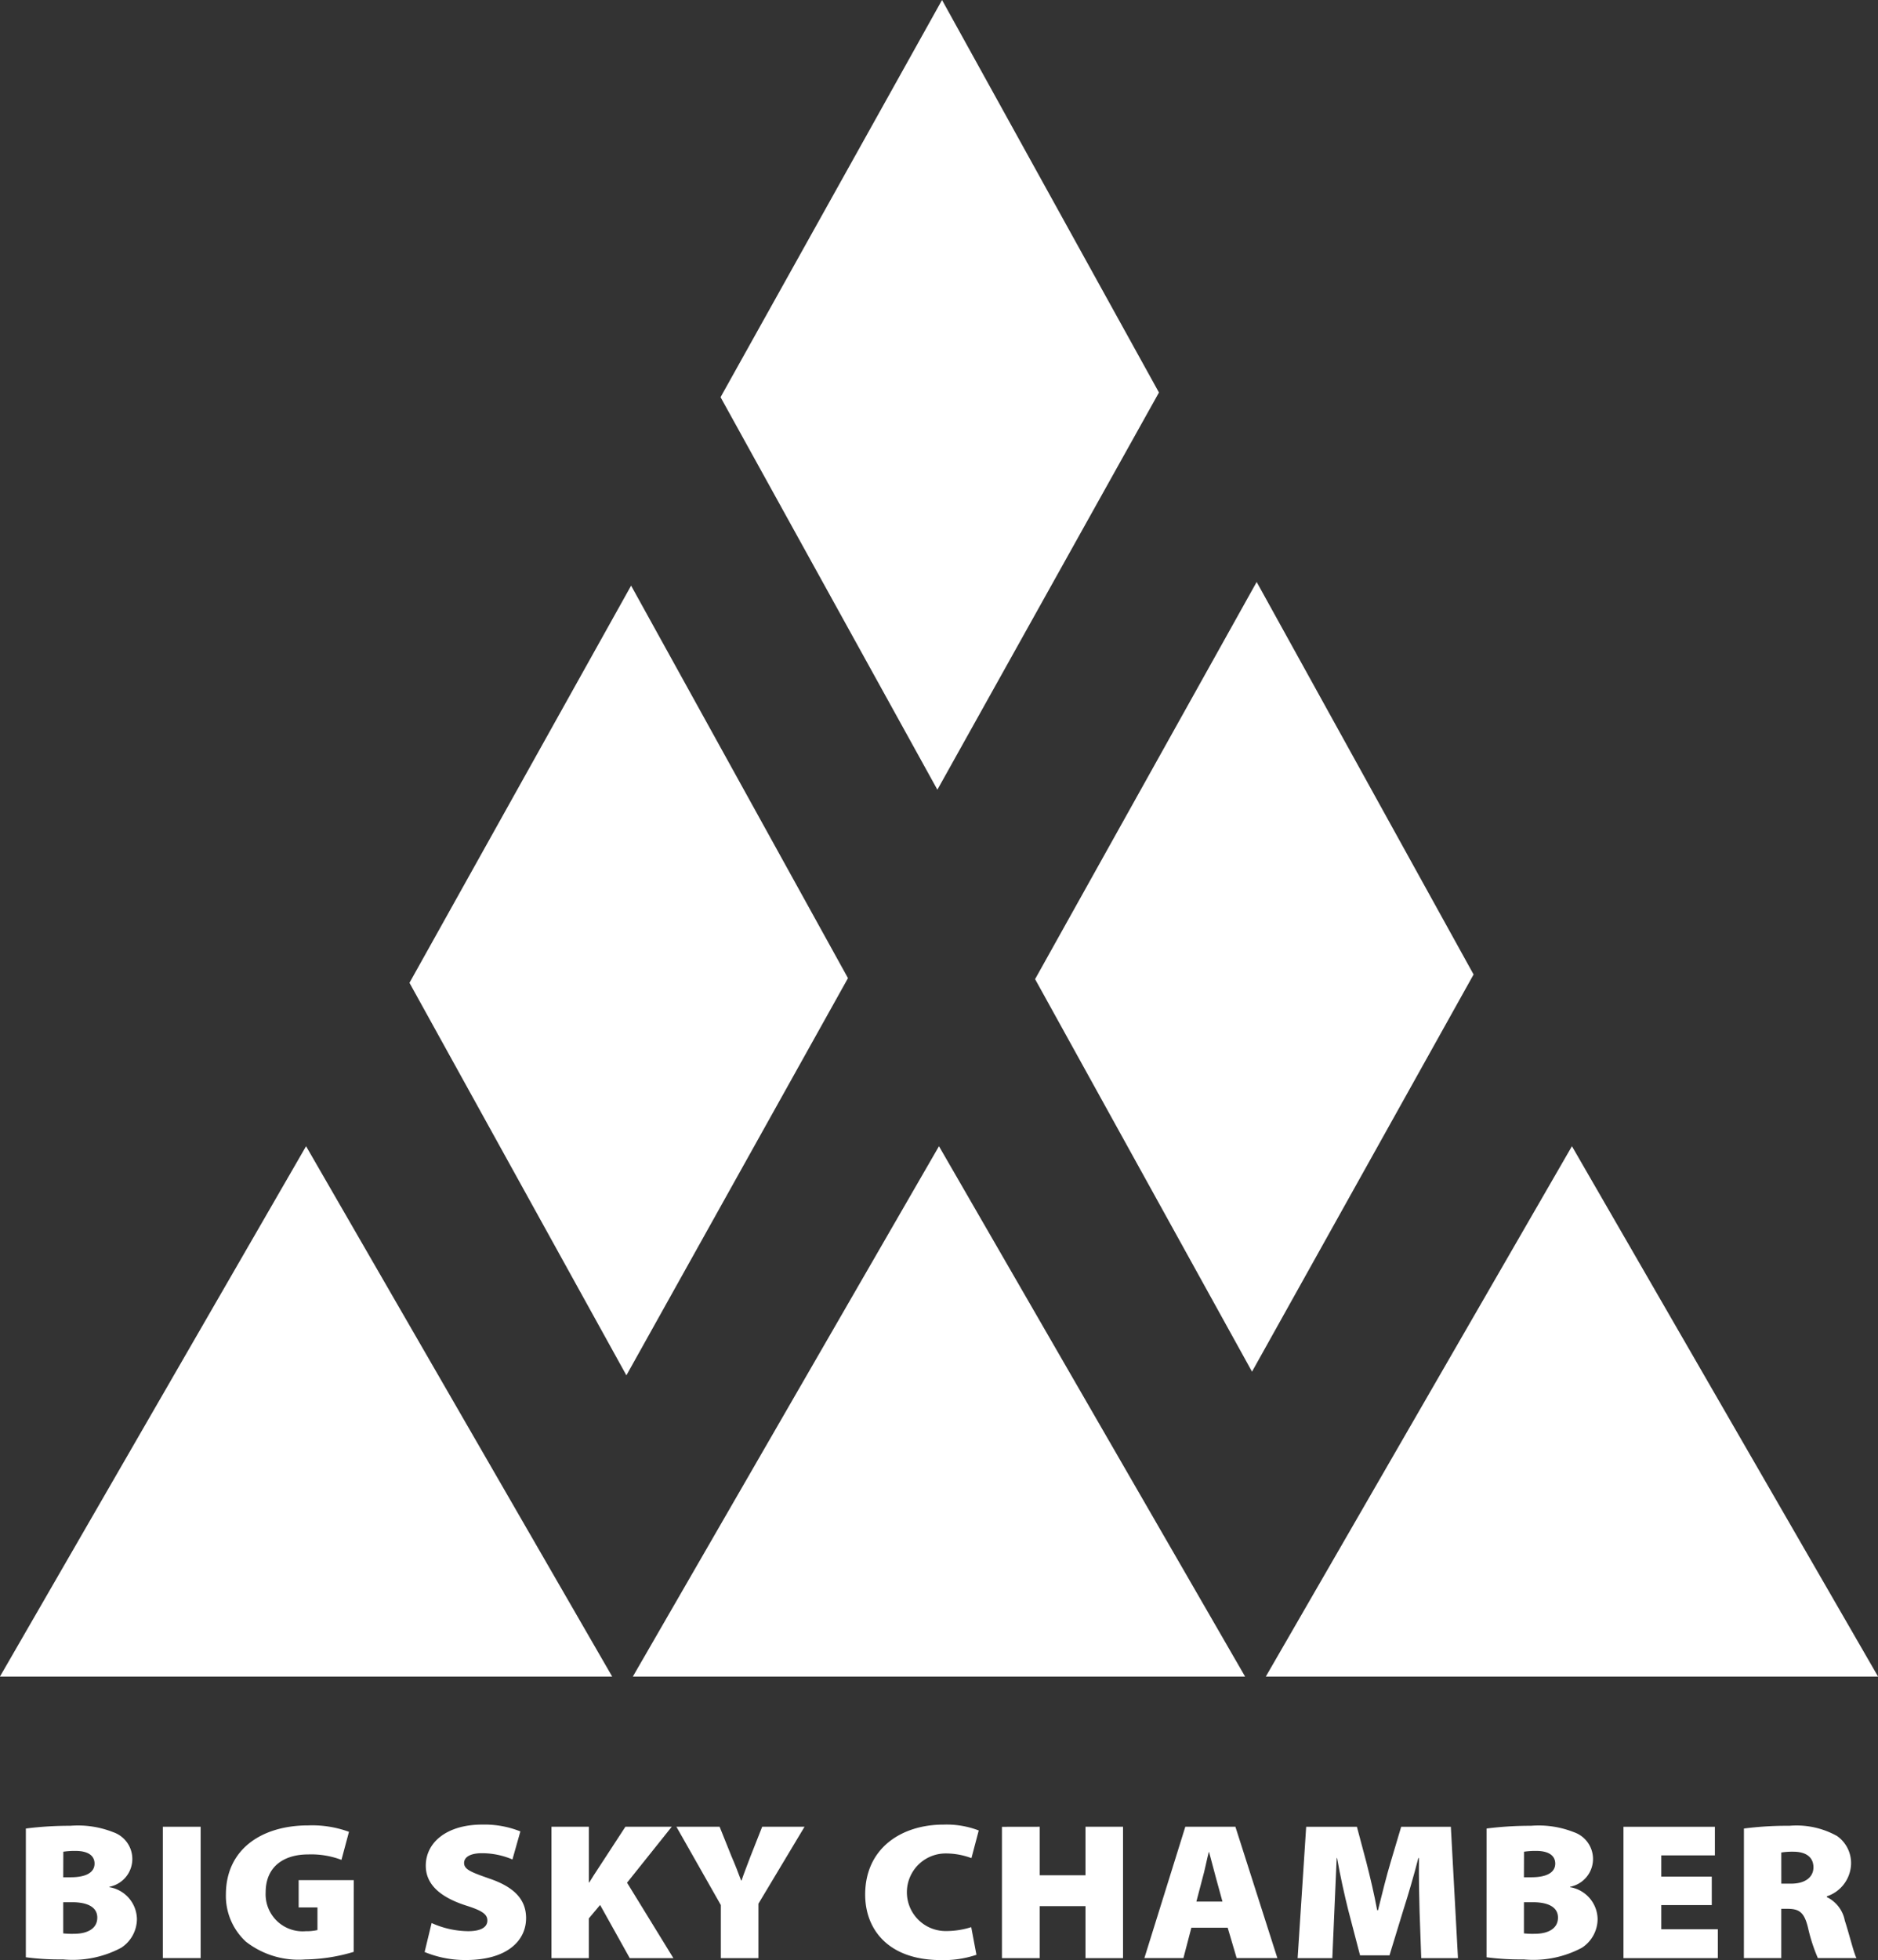 <svg xmlns="http://www.w3.org/2000/svg" width="92.021" height="96" viewBox="0 0 92.021 96">
  <rect x="0" y="0" width="92.021" height="96" fill="#333333" stroke="none"/>
  <g id="chamber-logo" transform="translate(-17.555 -12.328)">
    <g id="logo" transform="translate(17.555 12.328)">
      <path id="Path_31594" data-name="Path 31594" d="M23.658,109.448a16.9,16.9,0,0,1,2.179-.134,4.706,4.706,0,0,1,2.107.315,1.387,1.387,0,0,1-.194,2.672v.02a1.611,1.611,0,0,1,1.35,1.565,1.689,1.689,0,0,1-.767,1.4,5.06,5.06,0,0,1-2.855.573,12.624,12.624,0,0,1-1.821-.106Zm1.832,2.387h.369c.787,0,1.165-.257,1.165-.668,0-.383-.307-.622-.93-.622a3.741,3.741,0,0,0-.6.039Zm0,2.749a3.876,3.876,0,0,0,.532.02c.613,0,1.136-.23,1.136-.793,0-.544-.533-.754-1.228-.754H25.49Z" transform="translate(-22.391 -19.891)" fill="#fff"/>
      <rect id="Rectangle_1309" data-name="Rectangle 1309" width="1.851" height="6.433" transform="translate(7.98 89.47)" fill="#fff"/>
      <path id="Path_31595" data-name="Path 31595" d="M40.183,115.489a8.644,8.644,0,0,1-2.373.372,4.2,4.2,0,0,1-2.905-.869,3.048,3.048,0,0,1-.983-2.329c.011-2.233,1.791-3.368,4.031-3.368a5.28,5.28,0,0,1,2,.314l-.369,1.374a4.189,4.189,0,0,0-1.637-.266c-1.136,0-2.077.553-2.077,1.86a1.815,1.815,0,0,0,1.965,1.9,2.431,2.431,0,0,0,.573-.056v-1.108h-.921v-1.336h2.7Z" transform="translate(-22.853 -19.891)" fill="#fff"/>
      <path id="Path_31596" data-name="Path 31596" d="M44.46,114.074a4.434,4.434,0,0,0,1.791.4c.634,0,.941-.2.941-.525s-.307-.5-1.084-.744c-1.166-.383-1.934-.983-1.934-1.938,0-1.136,1.023-2.014,2.763-2.014a4.739,4.739,0,0,1,1.872.334l-.389,1.374a3.819,3.819,0,0,0-1.5-.306c-.563,0-.869.191-.869.478,0,.325.368.457,1.238.764,1.238.419,1.8,1.04,1.8,1.937,0,1.107-.931,2.052-2.946,2.052a5.182,5.182,0,0,1-2.026-.392Z" transform="translate(-23.311 -19.889)" fill="#fff"/>
      <path id="Path_31597" data-name="Path 31597" d="M50.626,109.364h1.831v2.73h.02c.144-.239.3-.477.451-.706l1.32-2.024h2.271l-2.19,2.74L56.6,115.8H54.462l-1.453-2.605-.553.658V115.8H50.626Z" transform="translate(-23.604 -19.894)" fill="#fff"/>
      <path id="Path_31598" data-name="Path 31598" d="M59.213,115.8v-2.6l-2.178-3.837h2.117l.583,1.451c.195.449.317.774.471,1.183h.021c.132-.392.276-.744.439-1.183l.573-1.451h2.076l-2.261,3.771V115.8Z" transform="translate(-23.892 -19.894)" fill="#fff"/>
      <path id="Path_31599" data-name="Path 31599" d="M72.172,115.63a5.012,5.012,0,0,1-1.739.259c-2.579,0-3.713-1.5-3.713-3.208,0-2.272,1.779-3.427,3.836-3.427a4.4,4.4,0,0,1,1.729.287l-.358,1.355a3.575,3.575,0,0,0-1.279-.229,1.9,1.9,0,1,0,.032,3.8,4.047,4.047,0,0,0,1.237-.191Z" transform="translate(-24.327 -19.889)" fill="#fff"/>
      <path id="Path_31600" data-name="Path 31600" d="M75.59,109.364v2.377h2.241v-2.377h1.84V115.8h-1.84v-2.548H75.59V115.8H73.738v-6.433Z" transform="translate(-24.643 -19.894)" fill="#fff"/>
      <path id="Path_31601" data-name="Path 31601" d="M83.347,114.309l-.389,1.488H81.045l2.006-6.433h2.454l2.056,6.433H85.567l-.44-1.488Zm1.524-1.28-.317-1.155c-.1-.363-.235-.888-.338-1.269H84.2c-.1.381-.2.916-.307,1.279l-.3,1.145Z" transform="translate(-24.971 -19.894)" fill="#fff"/>
      <path id="Path_31602" data-name="Path 31602" d="M94.883,113.5c-.02-.735-.04-1.594-.03-2.6h-.031c-.216.85-.5,1.815-.727,2.52l-.686,2.243H91.967l-.583-2.234c-.174-.7-.389-1.651-.542-2.53h-.021c-.041.906-.082,1.861-.113,2.6l-.1,2.3h-1.7l.419-6.433h2.486l.46,1.728c.184.715.389,1.575.532,2.358h.041c.194-.783.419-1.689.624-2.368l.512-1.718h2.434l.349,6.433h-1.8Z" transform="translate(-25.325 -19.894)" fill="#fff"/>
      <path id="Path_31603" data-name="Path 31603" d="M98.6,109.448a16.9,16.9,0,0,1,2.179-.134,4.706,4.706,0,0,1,2.107.315,1.387,1.387,0,0,1-.194,2.672v.02a1.611,1.611,0,0,1,1.35,1.565,1.689,1.689,0,0,1-.767,1.4,5.06,5.06,0,0,1-2.855.573,12.624,12.624,0,0,1-1.821-.106Zm1.832,2.387h.369c.787,0,1.165-.257,1.165-.668,0-.383-.307-.622-.93-.622a3.741,3.741,0,0,0-.6.039Zm0,2.749a3.876,3.876,0,0,0,.532.02c.613,0,1.136-.23,1.136-.793,0-.544-.533-.754-1.228-.754h-.439Z" transform="translate(-25.76 -19.891)" fill="#fff"/>
      <path id="Path_31604" data-name="Path 31604" d="M109.952,113.2h-2.476v1.183h2.773V115.8h-4.624v-6.434h4.48v1.4h-2.629v1.04h2.476Z" transform="translate(-26.076 -19.894)" fill="#fff"/>
      <path id="Path_31605" data-name="Path 31605" d="M111.806,109.448a16.505,16.505,0,0,1,2.23-.134,4.079,4.079,0,0,1,2.332.5,1.621,1.621,0,0,1,.686,1.4,1.727,1.727,0,0,1-1.186,1.555v.038a1.614,1.614,0,0,1,.88,1.146c.215.658.44,1.594.572,1.841h-1.892a8.413,8.413,0,0,1-.48-1.478c-.184-.774-.44-.936-1.012-.936h-.3v2.414h-1.832Zm1.832,2.7h.48c.7,0,1.094-.325,1.094-.8s-.337-.754-.951-.764a3.5,3.5,0,0,0-.624.038Z" transform="translate(-26.354 -19.891)" fill="#fff"/>
      <path id="Path_31606" data-name="Path 31606" d="M70.152,15.682,59.3,35.135,69.924,54.36,80.781,34.906Z" transform="translate(-23.993 -15.682)" fill="#fff"/>
      <path id="Path_31607" data-name="Path 31607" d="M54.2,45.715,43.34,65.168,53.969,84.393,64.826,64.939Z" transform="translate(-23.276 -17.032)" fill="#fff"/>
      <path id="Path_31608" data-name="Path 31608" d="M86.295,45.528,75.438,64.98,86.067,84.205,96.924,64.752Z" transform="translate(-24.719 -17.024)" fill="#fff"/>
      <path id="Path_31609" data-name="Path 31609" d="M69.8,100.44h-15l7.5-12.988,7.5-12.988,7.5,12.988,7.5,12.988Z" transform="translate(-23.791 -18.325)" fill="#fff"/>
      <path id="Path_31610" data-name="Path 31610" d="M102.275,100.44h-15l7.5-12.988,7.5-12.988,7.5,12.988,7.5,12.988Z" transform="translate(-25.251 -18.325)" fill="#fff"/>
      <path id="Path_31611" data-name="Path 31611" d="M37.329,100.44h-15l7.5-12.988,7.5-12.988,7.5,12.988,7.5,12.988Z" transform="translate(-22.332 -18.325)" fill="#fff"/>
    </g>
  </g>
</svg>
